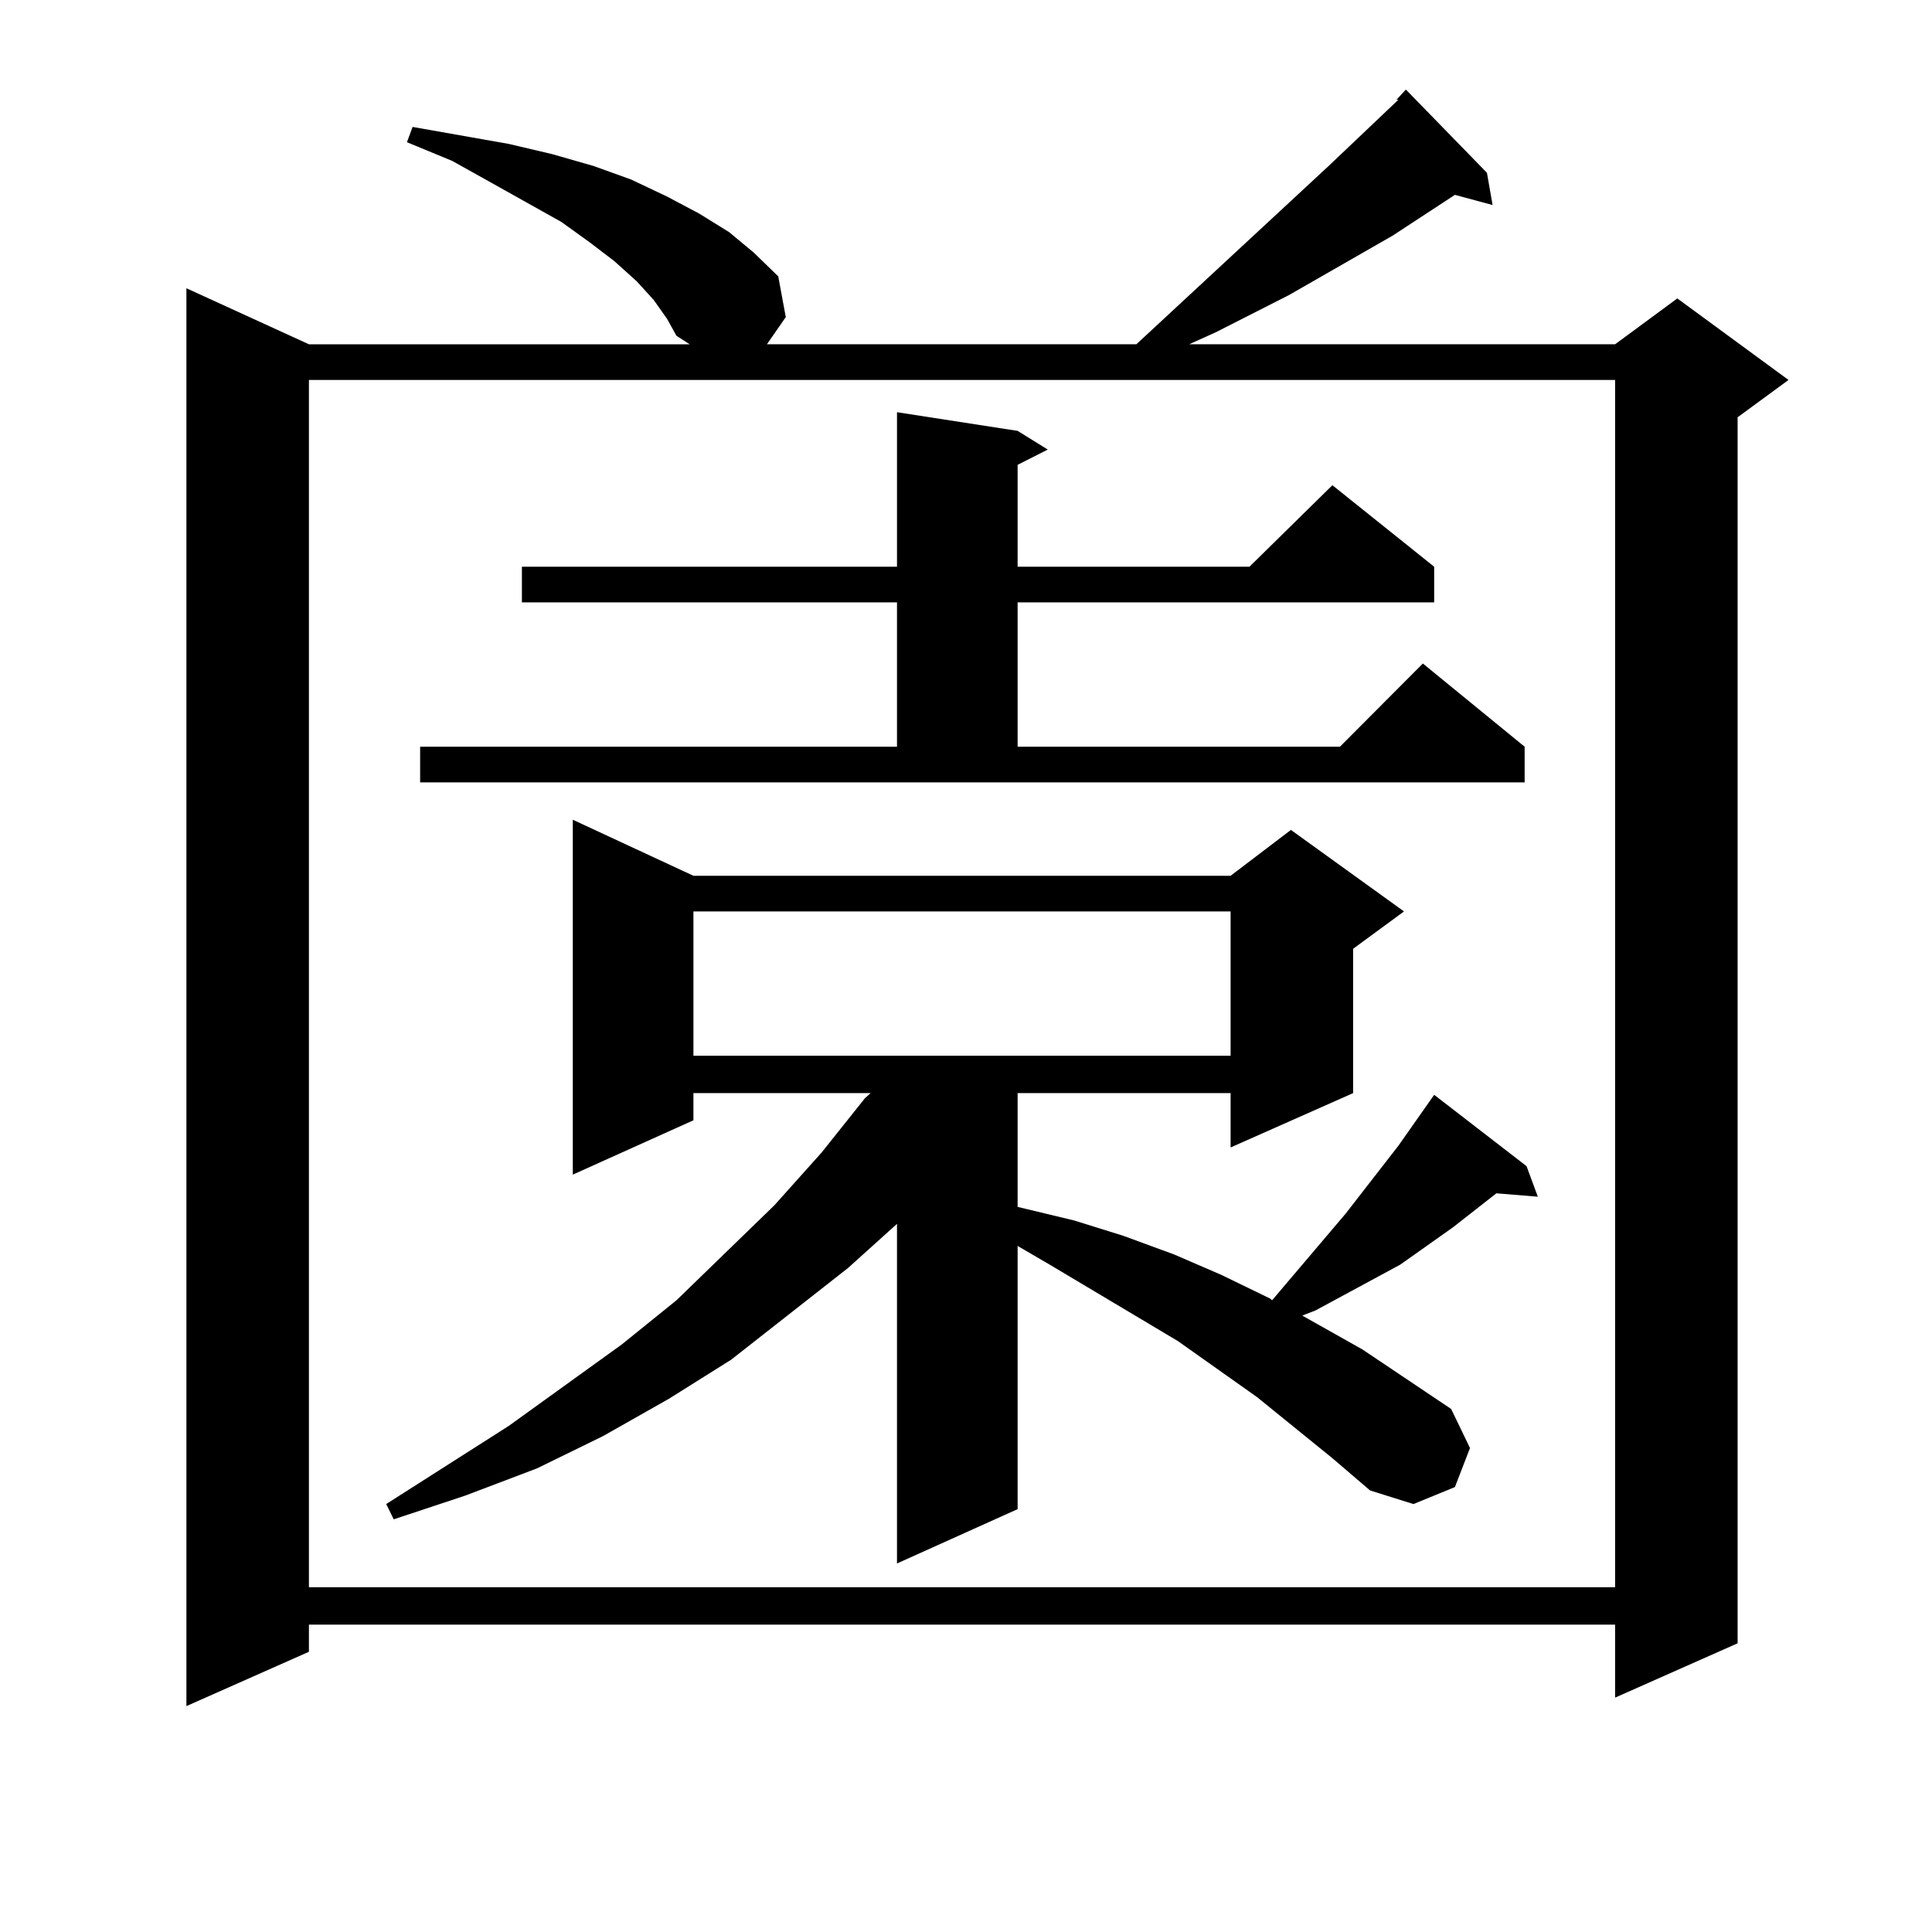 <?xml version="1.0" encoding="utf-8"?>
<!-- Generator: Adobe Illustrator 16.0.0, SVG Export Plug-In . SVG Version: 6.00 Build 0)  -->
<!DOCTYPE svg PUBLIC "-//W3C//DTD SVG 1.1//EN" "http://www.w3.org/Graphics/SVG/1.1/DTD/svg11.dtd">
<svg version="1.1" id="图层_1" xmlns="http://www.w3.org/2000/svg" xmlns:xlink="http://www.w3.org/1999/xlink" x="0px" y="0px"
	 width="1000px" height="1000px" viewBox="0 0 1000 1000" enable-background="new 0 0 1000 1000" xml:space="preserve">
<path d="M338.431,155.348l-8.78-9.668l-11.707-10.547l-12.683-9.668l-14.634-10.547L254.53,94.703l-20.487-11.426l-23.414-9.668
	l2.927-7.91l49.755,8.789l22.438,5.273l21.463,6.152l19.512,7.031l18.536,8.789l16.585,8.789l15.609,9.668l12.683,10.547
	l12.683,12.305l3.902,21.094l-9.756,14.063h191.215l99.51-92.285l36.097-34.277h-0.976l4.878-5.273l41.95,43.066l2.927,16.699
	l-19.512-5.273l-32.194,21.094l-53.657,30.762l-38.048,19.336l-13.658,6.152h220.482l32.194-23.73l57.56,42.188l-26.341,19.336
	v634.57l-63.413,28.125v-37.793H159.898v14.063l-63.413,28.125V149.195l63.413,29.004h197.068l-6.829-4.395l-4.878-8.789
	L338.431,155.348z M159.898,196.656v624.902h676.081V196.656H159.898z M689.642,754.762l-39.023-31.641l-40.975-29.004
	l-66.34-39.551l-16.585-9.668v136.23l-62.438,28.125V633.473l-25.365,22.852l-60.486,47.461L346.235,724l-34.146,19.336
	l-34.146,16.699l-37.072,14.063L203.8,786.402l-3.902-7.91l63.413-40.43l58.535-42.188l28.292-22.852l50.73-49.219l24.39-27.246
	l22.438-28.125l2.927-2.637h-91.705v14.063l-62.438,28.125V424.293l62.438,29.004H636.96l31.219-23.73l58.535,42.188l-26.341,19.336
	v74.707l-63.413,28.125v-28.125H526.719v58.887l29.268,7.031l25.365,7.91l26.341,9.668l24.39,10.547l25.365,12.305l0.976,0.879
	l38.048-44.824l27.316-35.156l18.536-26.367l47.804,36.914l5.854,15.82l-21.463-1.758l-22.438,17.578l-27.316,19.336l-29.268,15.82
	l-14.634,7.91l-6.829,2.637l31.219,17.578l45.853,30.762l9.756,20.215l-7.805,20.215l-21.463,8.789l-22.438-7.031L689.642,754.762z
	 M526.719,223.023l15.609,9.668l-15.609,7.91v52.734h119.997l42.926-42.188l52.682,42.188v18.457H526.719V386.5h166.825
	l42.926-43.066l52.682,43.066v18.457H217.458V386.5h246.823v-74.707H270.14v-18.457h194.142v-79.98L526.719,223.023z
	 M358.918,471.754v74.707H636.96v-74.707H358.918z"/>
</svg>
